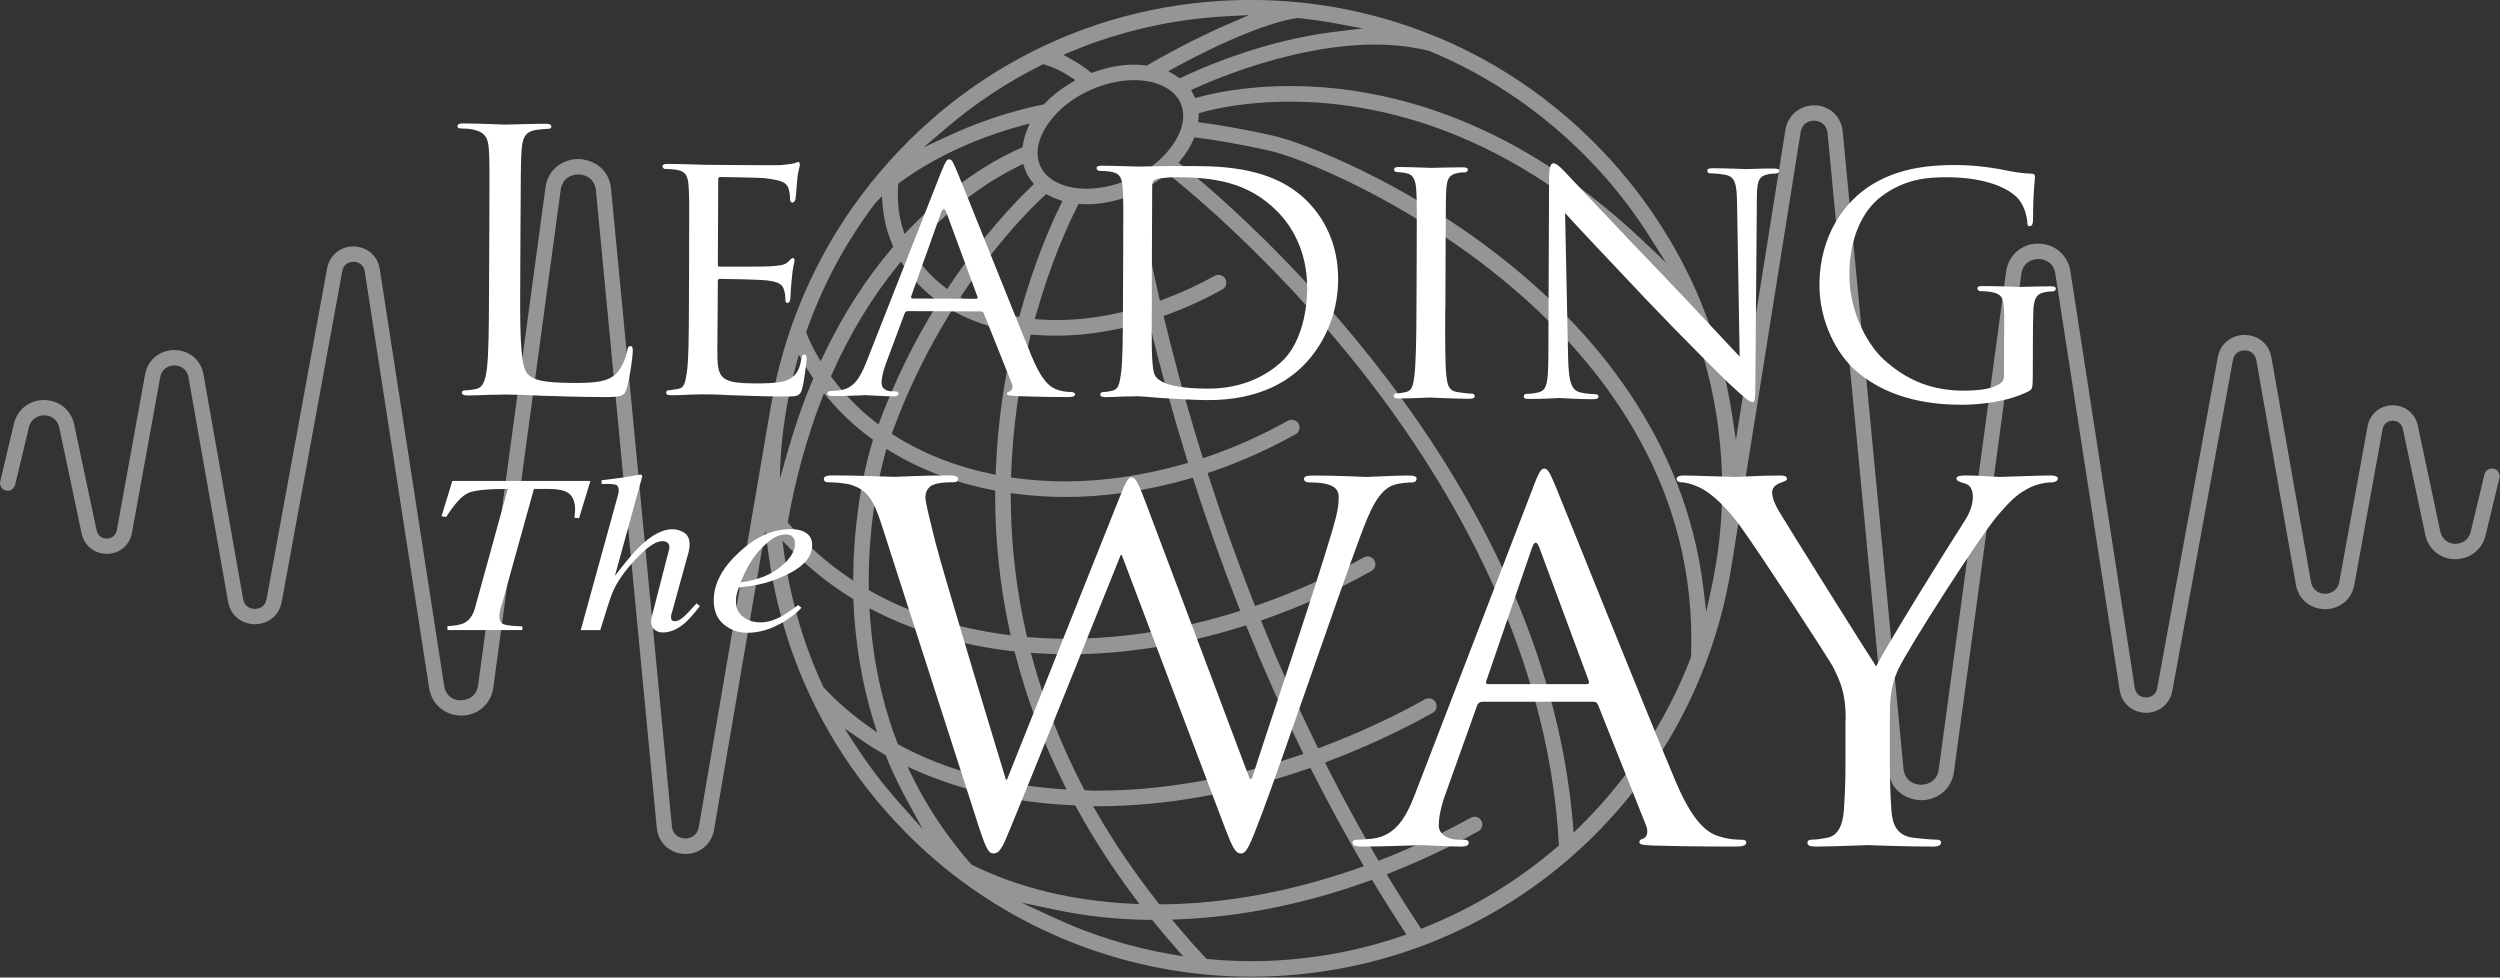 <svg width="312" height="122" viewBox="0 0 312 122" fill="none" xmlns="http://www.w3.org/2000/svg">
<rect x="0" y="0" width="312" height="122" fill="#333333" stroke="none"/>
<g clip-path="url(#clip0_1468_23608)">
<path d="M95.505 66.214L95.954 69.445C96.794 75.473 98.517 81.311 101.087 86.802C104.952 95.073 110.78 102.516 117.925 108.34C128.689 117.076 142.248 121.891 156.11 121.891C186.029 121.891 211.242 100.418 216.064 70.833L224.721 16.485C224.917 15.373 225.778 15.025 226.466 15.068C227.139 15.09 227.972 15.511 228.08 16.608L235.667 96.118C235.906 98.66 237.911 99.829 239.786 99.866C241.509 99.866 243.528 98.747 243.861 96.278L252.266 34.182C252.454 32.816 253.525 32.33 254.387 32.323C255.234 32.323 256.29 32.795 256.5 34.138L264.536 86.126C264.796 87.796 266.121 88.936 267.837 88.958C269.458 88.958 270.805 87.833 271.109 86.221L278.666 44.944C278.833 44.043 279.535 43.724 280.128 43.724C280.729 43.724 281.431 44.051 281.591 44.958L286.528 72.953C286.904 75.073 288.627 76.025 290.176 76.025C291.711 76.025 293.441 75.081 293.825 72.975L297.35 53.571C297.466 52.917 297.936 52.518 298.61 52.511C299.261 52.511 299.746 52.903 299.876 53.535L302.671 66.73C303.054 68.545 304.56 69.78 306.413 69.794C308.259 69.78 309.787 68.581 310.199 66.817L311.922 59.657C311.98 59.41 311.944 59.148 311.813 58.93C311.683 58.712 311.473 58.56 311.22 58.495C310.974 58.437 310.713 58.473 310.496 58.603C310.279 58.734 310.127 58.952 310.062 59.199L308.339 66.367C308.078 67.478 307.152 67.87 306.435 67.87C305.711 67.87 304.784 67.456 304.546 66.323L301.751 53.135C301.426 51.589 300.173 50.586 298.566 50.586C297.003 50.608 295.75 51.668 295.468 53.222L291.943 72.626C291.747 73.716 290.864 74.1 290.169 74.1C289.474 74.1 288.598 73.708 288.41 72.612L283.473 44.617C283.133 42.678 281.54 41.807 280.121 41.8C278.71 41.8 277.132 42.664 276.777 44.595L269.219 85.872C269.089 86.605 268.575 87.027 267.815 87.041C267.062 87.027 266.534 86.569 266.418 85.836L258.383 33.84C258.071 31.814 256.406 30.398 254.336 30.398C252.28 30.42 250.644 31.865 250.362 33.913L241.957 96.01C241.762 97.426 240.683 97.934 239.728 97.934C238.808 97.919 237.701 97.382 237.556 95.922L229.97 16.412C229.789 14.553 228.37 13.209 226.524 13.144C224.714 13.079 223.136 14.342 222.825 16.165L216.643 54.893L216.15 51.683C215.426 46.948 214.152 42.322 212.357 37.936L212.328 37.856C212.306 37.755 212.278 37.697 212.256 37.66C206.161 22.94 194.332 10.98 179.767 4.793C179.767 4.793 179.326 4.611 179.137 4.546C173.759 2.331 168.127 0.915 162.379 0.319L161.988 0.283C159.983 0.087 158 -0.007 156.089 -0.007C136.934 -0.007 119.264 8.823 107.609 24.218C101.695 32.054 97.735 41.313 96.15 50.993L87.21 103.228C87.022 104.295 86.189 104.644 85.48 104.637C84.792 104.615 83.952 104.194 83.851 103.104L76.264 23.594C76.025 21.052 74.02 19.883 72.145 19.847C70.415 19.847 68.396 20.965 68.07 23.434L59.665 85.531C59.477 86.896 58.406 87.382 57.552 87.39C56.668 87.455 55.641 86.918 55.431 85.574L47.395 33.586C47.135 31.916 45.81 30.776 44.087 30.754C42.465 30.754 41.119 31.88 40.822 33.492L33.265 74.769C33.098 75.669 32.403 75.989 31.802 75.989C31.195 75.989 30.5 75.662 30.34 74.754L25.403 46.759C25.034 44.639 23.304 43.688 21.755 43.688C20.213 43.688 18.49 44.632 18.106 46.745L14.581 66.149C14.458 66.802 13.987 67.202 13.321 67.209C12.836 67.209 12.221 66.969 12.055 66.185L9.26 52.99C8.869 51.145 7.385 49.94 5.474 49.925C3.65 49.925 2.144 51.124 1.732 52.903L0.031 60.056C-0.027 60.303 0.009 60.564 0.139 60.782C0.27 61 0.479 61.152 0.726 61.211C0.979 61.276 1.225 61.24 1.449 61.102C1.667 60.971 1.819 60.76 1.884 60.506L3.607 53.339C3.867 52.228 4.794 51.835 5.511 51.835C6.234 51.835 7.161 52.249 7.4 53.382L10.187 66.577C10.513 68.102 11.787 69.119 13.365 69.119C14.943 69.097 16.188 68.037 16.47 66.483L19.996 47.079C20.191 45.99 21.074 45.605 21.762 45.605C22.45 45.605 23.333 45.997 23.521 47.093L28.465 75.088C28.806 77.027 30.398 77.898 31.817 77.906C33.229 77.906 34.807 77.041 35.161 75.11L42.719 33.833C42.885 32.925 43.559 32.7 44.102 32.671C44.717 32.671 45.383 32.998 45.52 33.877L53.556 85.865C53.867 87.891 55.532 89.307 57.595 89.307C59.658 89.285 61.294 87.84 61.569 85.792L69.974 23.695C70.169 22.279 71.248 21.771 72.203 21.771C73.123 21.786 74.23 22.323 74.375 23.783L81.961 103.293C82.135 105.152 83.561 106.496 85.422 106.568H85.574C87.347 106.568 88.809 105.334 89.114 103.562L95.505 66.221V66.214ZM156.11 119.952C154.387 119.952 152.592 119.865 150.768 119.691L150.58 119.676L150.449 119.538C149.306 118.311 148.147 117.011 146.924 115.559L146.258 114.767L147.293 114.724C155.024 114.397 162.944 112.785 170.827 109.945L171.218 109.807L171.435 110.163C172.637 112.146 173.889 114.135 175.163 116.082L175.525 116.633L174.903 116.844C168.844 118.899 162.531 119.945 156.118 119.959L156.11 119.952ZM147.648 119.342L146.229 119.102C141.133 118.231 136.189 116.691 131.519 114.52L127.487 112.647L131.838 113.562C135.544 114.339 139.482 114.76 143.543 114.803H143.782L143.934 114.992C144.789 116.045 145.722 117.149 146.7 118.26L147.648 119.342ZM177.371 115.936L177.147 115.595C175.887 113.685 174.613 111.681 173.368 109.633L173.057 109.117L173.614 108.892C177.436 107.367 181.106 105.632 184.516 103.729C184.972 103.468 185.131 102.894 184.878 102.429C184.755 102.197 184.552 102.037 184.306 101.964C184.06 101.892 183.792 101.921 183.561 102.044C180.093 103.976 176.358 105.733 172.449 107.266L172.043 107.425L171.826 107.055C169.691 103.417 167.599 99.582 165.615 95.668L165.362 95.16L165.89 94.957C170.407 93.243 174.751 91.224 178.812 88.958C179.268 88.697 179.427 88.13 179.166 87.658C179.043 87.426 178.841 87.259 178.595 87.186C178.341 87.106 178.088 87.143 177.849 87.266C173.817 89.517 169.466 91.529 164.927 93.236L164.5 93.395L164.298 92.981C161.938 88.159 159.672 83.098 157.573 77.935L157.37 77.441L157.869 77.267C162.43 75.662 166.904 73.636 171.167 71.254C171.623 70.992 171.783 70.419 171.529 69.947C171.269 69.467 170.69 69.3 170.205 69.562C166.006 71.907 161.597 73.897 157.095 75.473L156.631 75.633L156.451 75.175C154.474 70.15 152.592 64.878 150.862 59.519L150.71 59.039L151.181 58.88C154.778 57.652 158.318 56.076 161.706 54.188C162.155 53.927 162.314 53.346 162.061 52.888C161.807 52.416 161.214 52.249 160.743 52.504C157.5 54.312 154.083 55.837 150.609 57.028L150.116 57.195L149.964 56.694C149.66 55.713 149.364 54.74 149.081 53.789C147.706 49.185 146.439 44.501 145.324 39.875L145.216 39.432L145.643 39.28C148.024 38.415 150.355 37.348 152.57 36.113C153.019 35.859 153.178 35.271 152.925 34.806C152.802 34.574 152.599 34.414 152.346 34.334C152.1 34.262 151.832 34.291 151.608 34.414C149.617 35.525 147.496 36.505 145.302 37.326L144.76 37.529L144.629 36.963C143.225 30.82 142.443 26.412 142.11 24.335L142.052 23.964L142.385 23.797C143.442 23.267 144.448 22.628 145.36 21.887L145.679 21.633L145.997 21.887C148.821 24.146 158.832 32.482 168.996 45.125C179.905 58.705 193.196 80.164 194.535 105.269L194.549 105.515L194.361 105.675C189.395 109.952 183.799 113.344 177.74 115.762L177.357 115.914L177.371 115.936ZM144.702 112.872L144.55 112.676C141.64 108.987 139.055 105.189 136.862 101.376L136.428 100.621H137.296C145.657 100.563 154.344 99.001 163.118 95.981L163.537 95.835L163.74 96.227C165.709 100.12 167.78 103.94 169.901 107.571L170.212 108.101L169.633 108.304C161.279 111.252 152.976 112.792 144.955 112.864H144.709L144.702 112.872ZM142.197 112.835L141.118 112.777C133.749 112.407 127.089 110.78 121.327 107.948L121.233 107.905L121.168 107.825C118.236 104.477 115.775 100.81 113.864 96.932L113.248 95.683L114.522 96.242C120.248 98.747 126.763 100.178 133.901 100.497L134.183 100.512L134.321 100.759C136.42 104.593 138.853 108.362 141.553 111.957L142.204 112.828L142.197 112.835ZM196.388 103.903L196.301 102.829C192.638 59.068 154.995 26.666 147.489 20.616L147.091 20.297L147.416 19.898C148.053 19.12 148.553 18.307 148.908 17.494L149.06 17.145L149.436 17.189C150.949 17.378 154.149 17.842 158.499 18.823C165.412 20.333 211.228 39.592 211.076 79.975C211.076 80.498 211.061 81.035 211.054 81.58L211.011 82.074C207.999 89.939 203.207 97.222 197.17 103.148L196.402 103.903H196.388ZM115.159 103.475L112.228 100.185C110.244 97.956 108.42 95.559 106.791 93.054L105.408 90.919L107.501 92.357C108.398 92.974 109.361 93.577 110.367 94.158L110.519 94.245L110.584 94.405C111.308 96.177 112.133 97.927 113.046 99.604L115.152 103.475H115.159ZM136.847 98.682C136.587 98.682 136.333 98.667 136.08 98.653L135.356 98.617L135.219 98.362C132.475 93.105 130.325 87.658 128.841 82.168L128.653 81.478L129.362 81.522C130.781 81.617 132.07 81.66 133.315 81.66C140.366 81.66 147.684 80.491 155.068 78.182L155.509 78.044L155.683 78.479C157.768 83.621 160.034 88.697 162.408 93.57L162.662 94.085L162.119 94.274C153.526 97.193 145.027 98.675 136.855 98.675L136.847 98.682ZM133.112 98.537L132.229 98.471C124.708 97.927 117.983 96.082 112.228 92.974L112.061 92.887L111.996 92.713C110.099 87.782 108.948 82.423 108.565 76.802L108.507 75.909L109.303 76.315C114.349 78.871 120.06 80.534 126.271 81.261L126.619 81.297L126.706 81.638C128.117 87.128 130.137 92.546 132.721 97.745L133.119 98.544L133.112 98.537ZM109.448 91.398L108.232 90.534C106.234 89.118 104.41 87.528 102.81 85.807L102.723 85.676C100.283 80.397 98.647 74.783 97.851 68.995L97.641 67.456L98.72 68.574C100.935 70.869 103.476 72.909 106.277 74.63L106.509 74.776V75.044C106.719 80.215 107.558 85.24 109.013 89.975L109.455 91.398H109.448ZM133.329 79.721C131.773 79.721 130.166 79.656 128.537 79.525L128.168 79.496L128.088 79.133C126.829 73.599 126.17 67.877 126.141 62.126V61.545L126.713 61.617C128.798 61.886 130.89 62.024 132.931 62.024C137.955 62.024 143.16 61.261 148.394 59.751L148.864 59.613L149.016 60.085C150.724 65.393 152.599 70.658 154.583 75.727L154.786 76.235L154.264 76.395C147.156 78.596 140.112 79.714 133.336 79.714L133.329 79.721ZM126.119 79.278L125.403 79.184C119.199 78.349 113.574 76.533 108.68 73.795L108.427 73.65V73.229C108.413 73.011 108.413 72.793 108.413 72.575C108.413 65.205 109.687 59.446 110.447 56.672L110.628 56.026L111.2 56.374C114.913 58.625 119.148 60.237 123.788 61.145L124.208 61.225L124.194 61.813C124.194 67.427 124.787 73.069 125.974 78.574L126.126 79.278H126.119ZM212.944 76.359L212.582 73.389C208.014 36.063 166.831 18.794 158.912 16.935C154.634 15.976 151.506 15.504 150.015 15.315L149.523 15.25L149.573 14.756C149.581 14.676 149.588 14.596 149.588 14.509L149.602 14.139L149.957 14.037C151.376 13.63 155.285 12.687 160.982 12.687C173.382 12.701 192.037 17.196 210.475 38.575L210.562 38.713C213.443 45.801 214.913 53.281 214.927 60.956C214.92 65.139 214.464 69.337 213.573 73.44L212.936 76.366L212.944 76.359ZM106.465 72.452L105.691 71.922C102.947 70.041 100.515 67.841 98.459 65.372L98.307 65.19L98.35 64.958C99.32 59.598 100.725 54.522 102.52 49.875L102.831 49.076L103.382 49.73C104.909 51.545 106.683 53.208 108.666 54.675L108.956 54.885L108.847 55.234C108.326 56.919 106.625 63.07 106.487 71.515L106.473 72.459L106.465 72.452ZM132.931 60.078C130.853 60.078 128.74 59.932 126.64 59.649L126.184 59.591L126.199 59.134C126.387 53.448 127.176 47.74 128.537 42.17L128.638 41.749L129.073 41.785C133.365 42.148 138.143 41.603 142.87 40.209L143.377 40.057L143.5 40.572C144.854 46.135 146.403 51.755 148.111 57.267L148.263 57.761L147.764 57.906C142.733 59.344 137.738 60.078 132.917 60.078H132.931ZM124.252 59.25L123.665 59.126C119.191 58.197 115.145 56.585 111.634 54.355L111.287 54.138L111.431 53.753C113.306 48.647 115.702 43.731 118.547 39.134L118.801 38.728L119.22 38.953C121.291 40.071 123.636 40.877 126.184 41.349L126.713 41.444L126.59 41.967C125.272 47.442 124.498 53.048 124.28 58.647L124.259 59.25H124.252ZM97.337 59.715C97.337 59.715 97.221 53.31 99.378 45.438L99.697 44.261L100.305 45.322C100.609 45.859 100.949 46.404 101.347 46.999L101.499 47.224L101.398 47.478C99.263 52.496 98.155 56.933 97.344 59.722L97.337 59.715ZM109.643 52.983L109.1 52.554C107.11 50.986 105.358 49.185 103.881 47.21L103.7 46.97L103.823 46.694C106.053 41.676 108.804 37.13 112.003 33.18L112.438 32.642L112.821 33.216C113.878 34.813 115.21 36.222 116.781 37.406L117.15 37.689L116.904 38.081C114.131 42.555 111.772 47.348 109.882 52.329L109.636 52.975L109.643 52.983ZM102.426 45.089L101.941 44.261C101.89 44.174 101.84 44.08 101.789 43.993C101.253 43.027 100.964 42.402 100.674 41.625L100.609 41.451L100.667 41.277C102.687 35.554 105.568 30.195 109.231 25.351L109.433 25.133L110.063 24.502L110.15 25.598C110.288 27.297 110.678 28.902 111.352 30.5L111.475 30.79L111.272 31.03C108.015 34.879 105.177 39.316 102.831 44.225L102.419 45.089H102.426ZM131.78 39.94C131.15 39.94 130.484 39.919 129.76 39.868L129.138 39.824L129.312 39.221C131.165 32.686 133.329 27.965 134.458 25.743L134.611 25.446L134.944 25.467C136.428 25.562 138.02 25.373 139.678 24.887L140.228 24.727L140.322 25.293C140.742 27.828 141.524 32.032 142.827 37.697L142.935 38.161L142.479 38.299C138.802 39.396 135.204 39.948 131.787 39.948L131.78 39.94ZM127.191 39.556L126.735 39.476C124.382 39.062 122.232 38.343 120.35 37.355L119.85 37.094L120.169 36.622C121.298 34.937 122.449 33.347 123.586 31.894C126.539 28.118 129.051 25.62 130.289 24.465L130.557 24.218L130.875 24.385C131.252 24.581 131.65 24.763 132.055 24.901L132.598 25.09L132.345 25.605C130.998 28.35 129.029 32.918 127.321 39.105L127.198 39.548L127.191 39.556ZM118.207 36.063L117.78 35.736C116.202 34.523 114.92 33.078 113.965 31.444L113.777 31.125L114.03 30.849C114.588 30.231 115.087 29.701 115.558 29.229C119.228 25.533 122.702 23.202 124.961 21.887C125.699 21.459 126.445 21.067 127.176 20.711L127.697 20.464L127.878 21.009C127.936 21.176 127.994 21.328 128.059 21.473C128.233 21.873 128.465 22.243 128.754 22.613L129.036 22.977L128.704 23.296C126.713 25.192 122.739 29.316 118.518 35.612L118.214 36.063H118.207ZM207.934 32.78L204.973 29.984C188.15 14.073 171.797 10.74 161.04 10.74H160.989C155.155 10.74 151.072 11.713 149.581 12.135L149.175 12.251L148.647 11.234L149.146 11.009C150.507 10.392 152.708 9.462 155.48 8.533C159.52 7.175 165.593 5.563 171.594 5.563C173.976 5.563 176.235 5.824 178.319 6.347L178.392 6.369C189.54 10.965 199.255 19.12 205.748 29.345L207.934 32.787V32.78ZM112.886 29.207L112.633 28.38C112.235 27.072 112.047 25.736 112.047 24.291C112.047 23.921 112.061 23.543 112.083 23.165L112.097 22.926L112.286 22.788C116.158 19.927 120.357 18.082 123.202 17.051C124.635 16.528 126.09 16.063 127.516 15.678L128.486 15.417L128.124 16.354C127.9 16.935 127.741 17.523 127.654 18.104L127.61 18.387L127.35 18.496C125.193 19.418 119.532 22.258 113.48 28.59L112.879 29.215L112.886 29.207ZM135.609 23.55C132.757 23.543 130.593 22.468 129.818 20.675C129.594 20.174 129.485 19.643 129.485 19.055C129.449 16.695 131.758 13.144 136.109 11.227C137.904 10.428 139.779 10 141.545 10C144.34 10 146.562 11.103 147.337 12.868C147.554 13.362 147.662 13.899 147.662 14.487C147.699 16.84 145.397 20.391 141.046 22.323C139.265 23.122 137.383 23.55 135.617 23.55H135.609ZM115.29 18.373L118.098 15.976C121.74 12.868 125.757 10.217 130.021 8.097L130.202 8.01L130.39 8.068C131.425 8.373 132.482 8.874 133.532 9.564L134.212 10.007L133.517 10.428C132.323 11.147 131.266 11.982 130.376 12.919L130.267 13.035L130.108 13.064C128.371 13.405 123.781 14.458 118.634 16.833L115.282 18.38L115.29 18.373ZM147.221 9.774L146.975 9.6C146.837 9.506 146.7 9.411 146.562 9.331L145.809 8.874L146.584 8.453C148.017 7.669 149.472 6.921 150.898 6.231C153.497 4.967 158.376 2.774 161.873 2.251H161.938H162.003C163.588 2.411 165.202 2.643 166.795 2.941L170.082 3.551L166.759 3.943C157.688 5.018 149.718 8.584 147.496 9.651L147.228 9.782L147.221 9.774ZM136.218 9.099L135.993 8.925C135.494 8.518 134.668 7.923 133.626 7.349L132.699 6.841L133.677 6.434C139.852 3.863 146.374 2.382 153.048 2.033L155.886 1.881L153.28 3.006C150.232 4.321 146.808 6.056 143.391 8.024L143.102 8.184L142.935 8.162C142.421 8.097 141.973 8.068 141.545 8.068C139.917 8.068 138.216 8.387 136.493 9.005L136.225 9.099H136.218Z" fill="white" fill-opacity="0.48"/>
<path d="M55.833 78.153C56.789 78.087 57.462 77.964 57.853 77.79C58.505 77.484 58.961 76.903 59.228 76.054L63.376 61.014C60.901 61.014 59.264 61.181 58.468 61.508C57.672 61.842 56.745 62.844 55.681 64.522L55.109 64.42L56.449 60.02H73.685L72.266 64.674L71.694 64.609L71.773 63.621C71.773 62.75 71.549 62.096 71.1 61.668C70.651 61.232 69.761 61.022 68.436 61.022H66.634L62.696 75.197C62.587 75.502 62.508 75.778 62.457 76.018C62.363 76.381 62.312 76.664 62.312 76.882C62.312 77.434 62.508 77.782 62.898 77.92C63.289 78.058 64.049 78.138 65.186 78.167V78.632H55.84V78.167L55.833 78.153Z" fill="white"/>
<path d="M75.083 59.932C75.749 59.852 76.284 59.787 76.697 59.736C77.109 59.685 77.464 59.642 77.768 59.591C78.999 59.38 79.658 59.264 79.752 59.25C79.846 59.228 79.918 59.221 79.969 59.221C80.092 59.279 80.157 59.351 80.157 59.439L76.74 71.871C78.043 70.15 79.108 68.894 79.94 68.102C81.388 66.73 82.72 66.047 83.929 66.047C84.428 66.047 84.906 66.192 85.369 66.468C85.832 66.751 86.064 67.26 86.064 67.993C86.064 68.167 86.035 68.392 85.984 68.676C85.934 68.952 85.869 69.199 85.796 69.409L83.965 76.061C83.9 76.25 83.849 76.424 83.806 76.591C83.762 76.766 83.74 76.918 83.74 77.056C83.74 77.209 83.784 77.332 83.864 77.412C83.95 77.492 84.066 77.528 84.225 77.528C84.551 77.528 84.942 77.332 85.384 76.933C85.659 76.686 86.173 76.141 86.926 75.306L87.338 75.633C86.607 76.599 85.984 77.303 85.478 77.746C84.566 78.537 83.653 78.93 82.734 78.93C82.314 78.93 81.967 78.813 81.684 78.581C81.402 78.349 81.257 78.007 81.257 77.572C81.257 77.455 81.265 77.332 81.279 77.23C81.294 77.121 81.323 77.005 81.366 76.874L83.458 68.741C83.48 68.668 83.501 68.589 83.516 68.516C83.531 68.436 83.538 68.356 83.538 68.269C83.538 68.037 83.458 67.855 83.306 67.732C83.14 67.601 82.937 67.536 82.676 67.536C81.996 67.536 81.134 68.037 80.092 69.031C79.05 70.026 78.174 71.043 77.464 72.082C76.972 72.815 76.603 73.505 76.357 74.159C76.111 74.805 75.626 76.301 74.909 78.639H72.477L77.138 61.733C77.167 61.61 77.189 61.508 77.204 61.428C77.218 61.341 77.218 61.269 77.218 61.189C77.218 60.789 77.073 60.55 76.776 60.477C76.48 60.397 75.915 60.375 75.083 60.412V59.947V59.932Z" fill="white"/>
<path d="M92.223 68.93C94.308 66.998 96.458 66.032 98.68 66.032C99.498 66.032 100.15 66.2 100.635 66.534C101.12 66.868 101.359 67.369 101.359 68.022C101.359 69.358 100.476 70.506 98.702 71.457C96.928 72.408 95.061 72.989 93.106 73.207L92.209 73.309C92.071 73.687 91.977 73.992 91.926 74.224C91.876 74.449 91.847 74.74 91.847 75.081C91.847 75.901 92.151 76.533 92.752 76.991C93.36 77.448 94.076 77.673 94.909 77.673C95.741 77.673 96.538 77.441 97.421 76.976C97.927 76.707 98.659 76.221 99.614 75.524L100.027 75.843C99.556 76.374 98.876 76.918 97.993 77.477C96.422 78.472 94.851 78.973 93.273 78.973C92.158 78.973 91.181 78.625 90.334 77.927C89.494 77.23 89.074 76.236 89.074 74.928C89.074 72.866 90.124 70.869 92.23 68.937L92.223 68.93ZM97.327 70.803C98.586 69.816 99.216 68.828 99.216 67.848C99.216 67.492 99.122 67.216 98.934 67.006C98.746 66.795 98.463 66.693 98.101 66.693C97.421 66.693 96.748 66.948 96.089 67.47C95.43 67.986 94.844 68.574 94.315 69.22C93.758 69.983 93.316 70.716 92.99 71.413C92.809 71.784 92.621 72.205 92.426 72.684C94.431 72.423 96.067 71.798 97.327 70.811V70.803Z" fill="white"/>
<path d="M85.999 31.517C86.028 25.591 86.028 24.509 85.941 23.296C85.854 21.996 85.637 21.364 84.334 21.176C84.022 21.132 83.349 21.081 82.987 21.081C82.85 21.081 82.669 20.9 82.676 20.769C82.676 20.544 82.857 20.457 83.306 20.457C85.101 20.464 87.656 20.566 87.881 20.566C88.149 20.566 96.408 20.645 97.306 20.609C98.073 20.566 98.79 20.435 99.101 20.391C99.282 20.348 99.463 20.21 99.637 20.217C99.775 20.217 99.818 20.399 99.818 20.573C99.818 20.842 99.594 21.292 99.499 22.367C99.456 22.722 99.355 24.429 99.268 24.879C99.224 25.053 99.087 25.279 98.906 25.279C98.681 25.279 98.594 25.097 98.594 24.785C98.594 24.516 98.551 23.884 98.377 23.434C98.109 22.802 97.704 22.534 95.554 22.25C94.881 22.156 90.306 22.098 89.857 22.091C89.676 22.091 89.633 22.229 89.633 22.497L89.589 32.875C89.589 33.143 89.589 33.281 89.814 33.281C90.306 33.281 95.518 33.303 96.416 33.216C97.357 33.129 97.943 33.085 98.348 32.686C98.616 32.417 98.797 32.192 98.935 32.199C99.072 32.199 99.159 32.286 99.159 32.511C99.159 32.737 98.927 33.361 98.833 34.617C98.739 35.38 98.645 36.818 98.645 37.087C98.645 37.399 98.551 37.805 98.283 37.805C98.102 37.805 98.015 37.667 98.015 37.442C98.015 37.087 98.015 36.68 97.842 36.186C97.711 35.649 97.349 35.198 95.829 35.01C94.751 34.872 90.53 34.806 89.857 34.806C89.633 34.806 89.589 34.937 89.582 35.075L89.567 38.263C89.567 39.563 89.502 44.014 89.538 44.777C89.618 47.34 90.335 47.834 94.237 47.849C95.272 47.849 97.154 47.863 98.189 47.464C99.224 47.021 99.767 46.345 99.999 44.82C100.093 44.37 100.18 44.239 100.404 44.239C100.629 44.239 100.672 44.559 100.672 44.82C100.672 45.089 100.346 47.696 100.115 48.502C99.84 49.49 99.434 49.49 97.914 49.483C94.953 49.468 92.659 49.374 91.044 49.316C89.386 49.221 88.351 49.214 87.765 49.214C87.671 49.214 86.911 49.214 86.057 49.25C85.296 49.294 84.399 49.337 83.769 49.33C83.364 49.33 83.139 49.236 83.139 49.011C83.139 48.873 83.226 48.698 83.458 48.698C83.82 48.698 84.312 48.568 84.674 48.524C85.441 48.393 85.528 47.631 85.716 46.505C85.948 44.937 85.963 41.923 85.977 38.241L86.006 31.502L85.999 31.517Z" fill="white"/>
<path d="M117.51 21.364C118.01 20.108 118.191 19.883 118.459 19.883C118.864 19.883 118.994 20.428 119.392 21.285C120.102 22.904 126.371 38.699 128.767 44.501C130.186 47.921 131.264 48.422 132.111 48.691C132.698 48.873 133.277 48.923 133.682 48.923C133.907 48.923 134.174 49.018 134.174 49.243C134.174 49.468 133.726 49.555 133.277 49.555C132.69 49.555 129.773 49.541 127.037 49.439C126.277 49.388 125.647 49.388 125.647 49.163C125.647 48.981 125.734 48.981 125.915 48.894C126.139 48.807 126.544 48.495 126.277 47.863L122.766 39.091C122.679 38.909 122.628 38.866 122.404 38.866L113.29 38.829C113.109 38.829 112.971 38.916 112.885 39.142L110.611 45.242C110.25 46.186 110.018 47.123 110.018 47.798C110.018 48.56 110.684 48.836 111.364 48.836H111.726C112.038 48.836 112.132 48.974 112.132 49.156C112.132 49.381 111.907 49.468 111.545 49.468C110.604 49.468 108.447 49.323 107.998 49.316C107.593 49.316 105.617 49.439 104.002 49.432C103.51 49.432 103.242 49.337 103.242 49.112C103.242 48.931 103.423 48.8 103.604 48.8C103.872 48.8 104.458 48.756 104.77 48.713C106.565 48.495 107.332 47.151 108.107 45.227L117.496 21.372L117.51 21.364ZM121.839 37.283C122.02 37.283 122.02 37.195 121.977 37.014L118.118 26.535C117.894 25.954 117.669 25.947 117.445 26.535L113.717 36.985C113.674 37.166 113.717 37.254 113.855 37.254L121.846 37.29L121.839 37.283Z" fill="white"/>
<path d="M140.174 31.749C140.203 25.823 140.203 24.741 140.116 23.529C140.029 22.221 139.812 21.597 138.509 21.408C138.198 21.357 137.525 21.314 137.163 21.314C137.025 21.314 136.852 21.132 136.852 20.994C136.852 20.769 137.033 20.682 137.481 20.682C139.277 20.689 141.832 20.791 142.056 20.791C142.505 20.791 145.017 20.711 147.355 20.726C151.308 20.74 158.532 20.413 163.18 25.148C165.149 27.131 167.016 30.326 167.002 34.864C166.98 39.672 164.903 43.346 162.695 45.583C160.979 47.326 157.425 49.962 150.692 49.933C148.984 49.926 146.878 49.78 145.169 49.686C143.461 49.548 142.122 49.446 141.941 49.446C141.846 49.446 141.13 49.49 140.326 49.483C139.516 49.526 138.574 49.562 137.945 49.562C137.539 49.562 137.315 49.468 137.315 49.243C137.315 49.105 137.402 48.931 137.633 48.931C137.995 48.931 138.488 48.843 138.842 48.756C139.61 48.582 139.696 47.863 139.885 46.738C140.116 45.169 140.131 42.155 140.145 38.474L140.174 31.735V31.749ZM143.75 35.896C143.736 39.941 143.721 43.484 143.765 44.211C143.808 45.154 143.888 46.549 144.199 46.948C144.691 47.667 146.081 48.48 150.743 48.502C154.377 48.517 157.62 47.319 160.002 45.082C162.072 43.157 163.122 39.526 163.136 36.019C163.158 31.168 161.059 28.06 159.452 26.433C155.738 22.643 151.387 22.134 146.675 22.113C145.915 22.113 144.655 22.236 144.293 22.374C143.931 22.505 143.801 22.686 143.794 23.136L143.743 35.888L143.75 35.896Z" fill="white"/>
<path d="M180.366 38.655C180.351 42.337 180.337 45.343 180.51 46.919C180.641 48.045 180.771 48.764 181.937 48.945C182.523 49.032 183.37 49.134 183.732 49.134C183.956 49.134 184.043 49.315 184.043 49.453C184.043 49.635 183.862 49.766 183.413 49.766C181.213 49.758 178.657 49.613 178.476 49.613C178.252 49.613 175.783 49.737 174.567 49.729C174.162 49.729 173.938 49.635 173.938 49.41C173.938 49.272 174.032 49.098 174.256 49.098C174.618 49.098 175.11 49.011 175.472 48.923C176.239 48.749 176.377 48.03 176.515 46.904C176.703 45.336 176.761 42.322 176.775 38.64L176.804 31.901C176.826 25.976 176.833 24.894 176.746 23.681C176.659 22.374 176.348 21.793 175.501 21.611C175.052 21.517 174.56 21.473 174.292 21.473C174.111 21.473 173.981 21.292 173.981 21.154C173.981 20.929 174.162 20.842 174.611 20.842C175.914 20.842 178.382 20.951 178.607 20.951C178.788 20.951 181.343 20.871 182.559 20.878C183.008 20.878 183.189 20.972 183.189 21.197C183.189 21.335 183.008 21.51 182.87 21.51C182.603 21.51 182.335 21.51 181.886 21.597C180.807 21.815 180.583 22.359 180.489 23.703C180.438 24.915 180.431 25.99 180.409 31.923L180.38 38.662L180.366 38.655Z" fill="white"/>
<path d="M195.698 44.603C195.77 47.747 196.125 48.691 197.204 48.967C197.92 49.149 198.818 49.2 199.18 49.2C199.361 49.2 199.491 49.337 199.491 49.512C199.491 49.737 199.216 49.824 198.775 49.824C196.53 49.817 194.96 49.672 194.605 49.672C194.243 49.672 192.585 49.802 190.79 49.788C190.385 49.788 190.16 49.737 190.16 49.468C190.16 49.287 190.298 49.156 190.479 49.156C190.797 49.156 191.514 49.112 192.093 48.938C193.085 48.669 193.222 47.638 193.237 44.181L193.324 22.309C193.331 20.784 193.555 20.377 193.874 20.377C194.323 20.377 194.996 21.147 195.394 21.553C196.016 22.185 201.743 28.322 207.816 34.632C211.703 38.691 215.902 43.245 217.111 44.508L216.785 25.373C216.749 22.904 216.532 22.047 215.316 21.815C214.599 21.677 213.701 21.626 213.383 21.626C213.115 21.626 213.072 21.401 213.072 21.263C213.072 21.038 213.383 20.994 213.839 20.994C215.634 21.002 217.516 21.096 217.965 21.103C218.414 21.103 219.717 21.023 221.331 21.03C221.737 21.03 222.048 21.081 222.048 21.306C222.048 21.445 221.867 21.662 221.599 21.662C221.418 21.662 221.107 21.662 220.658 21.75C219.355 22.011 219.261 22.773 219.254 25.068L219.073 47.435C219.065 49.947 219.015 50.172 218.747 50.172C218.341 50.172 217.936 49.853 215.75 47.827C215.345 47.464 209.669 41.829 205.514 37.45C200.953 32.628 196.53 27.937 195.322 26.586L195.698 44.603Z" fill="white"/>
<path d="M250.123 40.296C250.137 37.196 250.05 36.745 248.436 36.426C248.125 36.382 247.444 36.331 247.09 36.331C246.952 36.331 246.778 36.15 246.778 36.012C246.778 35.743 246.959 35.7 247.408 35.7C249.203 35.7 251.853 35.809 252.077 35.809C252.258 35.809 254.727 35.729 255.936 35.736C256.384 35.736 256.565 35.787 256.565 36.055C256.565 36.193 256.384 36.368 256.247 36.368C255.979 36.368 255.711 36.368 255.262 36.455C254.184 36.629 253.865 37.21 253.771 38.561C253.72 39.773 253.713 40.899 253.706 42.511L253.692 46.781C253.684 48.531 253.641 48.575 253.141 48.844C250.622 50.136 247.024 50.528 244.737 50.514C241.725 50.499 236.115 50.122 231.736 46.375C229.318 44.341 227.045 40.245 227.067 35.482C227.096 29.374 230.208 25.075 233.719 22.977C237.274 20.834 241.226 20.58 244.23 20.595C246.742 20.602 249.529 21.067 250.289 21.248C251.1 21.43 252.49 21.662 253.474 21.67C253.88 21.67 253.967 21.851 253.967 22.033C253.967 22.57 253.735 23.601 253.72 27.421C253.72 28.053 253.539 28.227 253.272 28.227C253.047 28.227 253.004 28.002 253.004 27.639C252.96 27.145 252.743 26.019 252.121 25.119C251.136 23.681 248.139 22.134 243.021 22.12C240.64 22.113 237.766 22.272 234.747 24.552C232.452 26.295 230.824 29.701 230.802 34.145C230.78 39.534 233.545 43.412 234.935 44.719C238.063 47.653 241.378 48.742 245.019 48.757C246.409 48.757 248.255 48.64 249.283 48.059C249.775 47.791 250.094 47.616 250.094 46.897L250.123 40.296Z" fill="white"/>
<path d="M64.919 36.44C64.89 43.041 65.064 45.917 65.896 46.73C66.635 47.449 67.836 47.769 71.449 47.791C73.903 47.798 75.937 47.762 77.059 46.469C77.66 45.75 78.13 44.632 78.275 43.775C78.326 43.419 78.412 43.194 78.695 43.194C78.927 43.194 78.97 43.375 78.97 43.869C78.97 44.363 78.63 47.057 78.253 48.357C77.927 49.388 77.783 49.57 75.329 49.555C71.992 49.541 69.588 49.439 67.641 49.388C65.694 49.287 64.26 49.236 62.921 49.236C62.733 49.236 61.951 49.279 61.025 49.272C60.098 49.316 59.077 49.352 58.382 49.352C57.876 49.352 57.644 49.258 57.644 48.989C57.644 48.851 57.738 48.72 58.013 48.72C58.433 48.72 58.99 48.633 59.403 48.546C60.33 48.372 60.569 47.384 60.757 46.084C60.996 44.196 61.01 40.652 61.032 36.339L61.068 28.438C61.097 21.43 61.104 20.174 61.017 18.736C60.93 17.211 60.561 16.492 59.034 16.165C58.665 16.071 57.876 16.027 57.463 16.027C57.282 16.027 57.094 15.933 57.094 15.758C57.094 15.49 57.325 15.403 57.832 15.403C59.917 15.41 62.834 15.555 63.066 15.555C63.298 15.555 66.678 15.439 68.068 15.446C68.575 15.446 68.806 15.541 68.806 15.809C68.806 15.991 68.618 16.078 68.437 16.078C68.112 16.078 67.467 16.122 66.91 16.209C65.563 16.427 65.194 17.189 65.093 18.765C64.992 20.203 64.992 21.459 64.955 28.467L64.919 36.462V36.44Z" fill="white"/>
<path d="M155.972 97.193H156.233C158.006 91.558 164.051 73.796 166.346 65.96C167.004 63.694 167.07 62.837 167.07 62.038C167.07 60.935 166.346 60.201 163.327 60.201C162.994 60.201 162.733 60.02 162.733 59.773C162.733 59.468 163.059 59.344 163.848 59.344C167.2 59.344 169.958 59.526 170.552 59.526C171.015 59.526 173.838 59.344 175.872 59.344C176.466 59.344 176.792 59.468 176.792 59.715C176.792 60.02 176.596 60.209 176.198 60.209C175.937 60.209 174.685 60.267 173.961 60.514C171.992 61.189 170.942 63.76 169.69 67.129C166.802 74.907 160.164 94.39 157.601 101.246C155.893 105.777 155.567 106.51 154.843 106.51C154.184 106.51 153.793 105.712 152.874 103.322L139.996 69.264H139.866C137.498 75.146 128.5 97.564 126.14 103.257C125.091 105.828 124.758 106.503 123.969 106.503C123.31 106.503 122.984 105.828 121.667 101.659L109.976 65.335C108.926 62.089 108.072 61.167 106.364 60.557C105.509 60.252 103.866 60.187 103.41 60.187C103.084 60.187 102.816 60.121 102.816 59.758C102.816 59.453 103.207 59.33 103.866 59.33C107.283 59.33 110.895 59.511 111.619 59.511C112.213 59.511 115.101 59.33 118.387 59.33C119.307 59.33 119.567 59.511 119.567 59.758C119.567 60.129 119.242 60.187 118.909 60.187C118.38 60.187 117.135 60.187 116.346 60.557C115.955 60.739 115.492 61.233 115.492 62.024C115.492 62.816 116.085 64.965 116.737 67.659C117.721 71.581 124.555 94.056 125.54 97.302H125.67L139.598 62.387C140.582 59.874 140.843 59.569 141.241 59.569C141.697 59.569 142.095 60.368 142.884 62.453L155.958 97.179L155.972 97.193Z" fill="white"/>
<path d="M230.344 89.786C230.344 86.475 229.685 85.131 228.824 83.352C228.36 82.372 219.529 68.894 217.22 65.713C215.576 63.447 213.926 61.915 212.739 61.181C211.747 60.571 210.495 60.201 209.901 60.201C209.568 60.201 209.242 60.078 209.242 59.773C209.242 59.526 209.503 59.344 210.096 59.344C211.349 59.344 216.293 59.526 216.619 59.526C217.082 59.526 219.587 59.344 222.157 59.344C222.88 59.344 223.011 59.526 223.011 59.773C223.011 60.02 222.613 60.078 222.019 60.325C221.491 60.571 221.165 60.934 221.165 61.428C221.165 62.162 221.491 62.895 222.019 63.818C223.076 65.589 232.964 81.399 234.144 83.171C235.397 80.6 243.765 67.187 245.09 65.161C245.944 63.876 246.212 62.837 246.212 62.038C246.212 61.181 245.951 60.506 245.155 60.325C244.561 60.136 244.163 60.02 244.163 59.707C244.163 59.46 244.561 59.337 245.22 59.337C246.936 59.337 249.042 59.519 249.571 59.519C249.969 59.519 254.71 59.337 255.963 59.337C256.426 59.337 256.817 59.46 256.817 59.707C256.817 60.012 256.484 60.201 255.963 60.201C255.239 60.201 253.986 60.448 252.929 61.058C251.612 61.791 250.888 62.525 249.433 64.181C247.261 66.635 238.032 81.028 236.844 83.657C235.853 85.857 235.853 87.76 235.853 89.779V95.044C235.853 96.024 235.853 98.595 236.048 101.173C236.178 102.945 236.772 104.295 238.748 104.542C239.675 104.666 241.123 104.789 241.716 104.789C242.114 104.789 242.245 104.971 242.245 105.16C242.245 105.465 241.919 105.653 241.188 105.653C237.561 105.653 233.413 105.472 233.08 105.472C232.747 105.472 228.599 105.653 226.623 105.653C225.899 105.653 225.566 105.53 225.566 105.16C225.566 104.978 225.696 104.789 226.095 104.789C226.688 104.789 227.477 104.666 228.071 104.542C229.388 104.295 229.982 102.945 230.112 101.173C230.315 98.595 230.315 96.024 230.315 95.044V89.779L230.344 89.786Z" fill="white"/>
<path d="M191.299 60.877C192.074 58.858 192.334 58.487 192.718 58.487C193.101 58.487 193.362 58.792 194.137 60.695C195.107 63.026 205.234 88.319 209.165 97.629C211.488 103.083 213.356 104.063 214.71 104.426C215.68 104.731 216.643 104.797 217.294 104.797C217.678 104.797 217.938 104.855 217.938 105.16C217.938 105.53 217.359 105.653 216.65 105.653C215.68 105.653 210.975 105.653 206.523 105.53C205.299 105.472 204.59 105.472 204.59 105.102C204.59 104.855 204.785 104.731 205.039 104.673C205.429 104.55 205.813 103.998 205.429 103.017L199.428 87.949C199.298 87.702 199.168 87.579 198.849 87.579H184.979C184.654 87.579 184.465 87.767 184.335 88.072L180.462 98.914C179.883 100.447 179.557 101.914 179.557 103.017C179.557 104.245 180.911 104.797 182.011 104.797H182.656C183.104 104.797 183.3 104.92 183.3 105.16C183.3 105.53 182.916 105.653 182.337 105.653C180.788 105.653 178.015 105.472 177.306 105.472C176.597 105.472 173.049 105.653 170.016 105.653C169.177 105.653 168.793 105.53 168.793 105.16C168.793 104.913 169.054 104.797 169.372 104.797C169.821 104.797 170.726 104.731 171.247 104.673C174.215 104.303 175.504 101.979 176.669 98.914L191.313 60.877H191.299ZM198.009 85.378C198.335 85.378 198.335 85.197 198.27 84.95L192.139 68.414C191.82 67.492 191.494 67.492 191.176 68.414L185.501 84.95C185.37 85.255 185.501 85.378 185.696 85.378H198.017H198.009Z" fill="white"/>
</g>
<defs>
<clipPath id="clip0_1468_23608">
<rect width="312" height="122" fill="white"/>
</clipPath>
</defs>
</svg>
